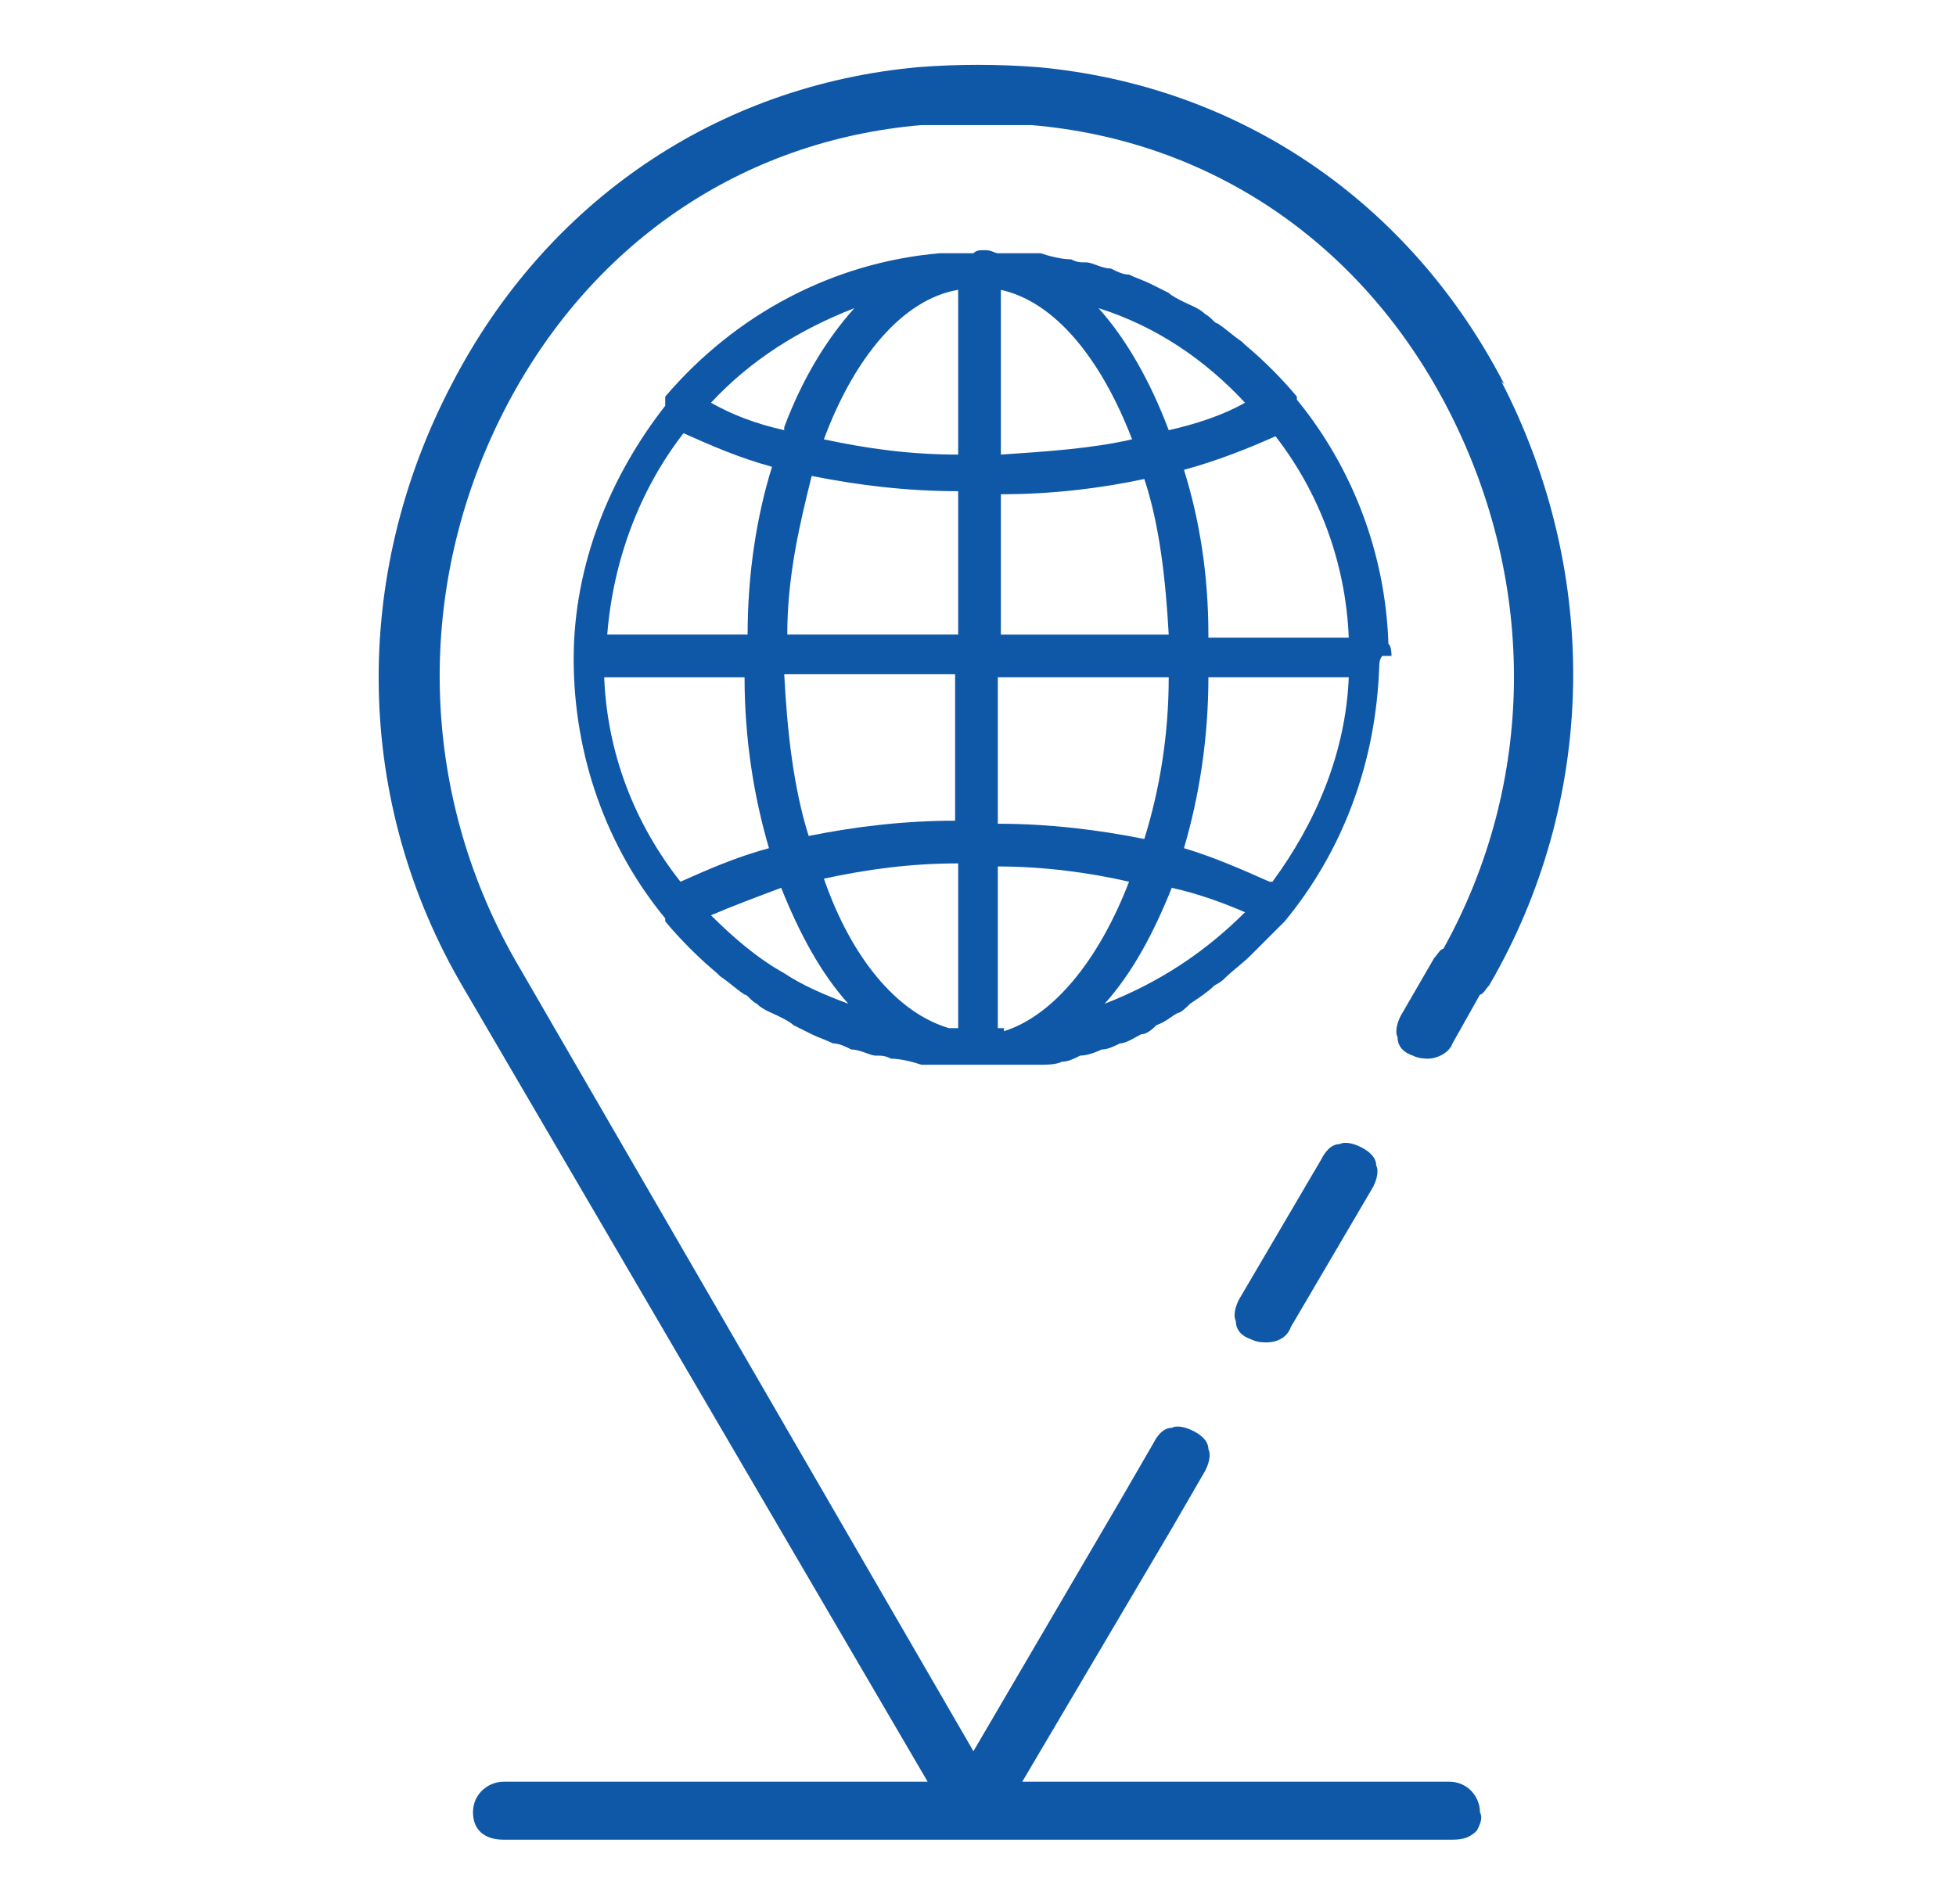 <?xml version="1.0" encoding="UTF-8"?>
<svg id="Capa_1" xmlns="http://www.w3.org/2000/svg" version="1.1" viewBox="0 0 64.1 62.4">
  <!-- Generator: Adobe Illustrator 29.0.0, SVG Export Plug-In . SVG Version: 2.1.0 Build 186)  -->
  <defs>
    <style>
      .st0 {
        fill: #794f97;
      }

      .st1 {
        fill: #0f58a8;
      }

      .st2 {
        fill: #ec7d0d;
      }
    </style>
  </defs>
  <g>
    <path class="st0" d="M598.3,1333c-.4,0-.7-.3-.7-.6-.5-3.1-3.1-5.2-6.6-5.2s-6.3,2.1-6.7,5.2c0,.4-.4.7-.8.6-.4,0-.7-.4-.6-.8.5-3.9,3.8-6.5,8.1-6.5s7.5,2.7,8.1,6.5c0,.4-.2.8-.6.8h-.2Z"/>
    <path class="st0" d="M590.8,1324.1c-2.5,0-4.5-2-4.5-4.5s2-4.5,4.5-4.5,4.5,2,4.5,4.5-2,4.5-4.5,4.5ZM590.8,1316.6c-1.7,0-3,1.3-3,3s1.4,3,3,3,3-1.3,3-3-1.3-3-3-3Z"/>
    <path class="st2" d="M590.9,1350.8c-.2,0-.4,0-.5-.2l-12.4-13.8c-4.7-5.2-5.9-12.4-3.2-18.9,2.6-6.4,8.2-10.4,15-10.8.8,0,1.6,0,2.4,0,6.8.4,12.4,4.4,15,10.8,2.7,6.5,1.4,13.8-3.2,18.9l-12.4,13.8c-.3,0-.5.2-.7.2ZM590.9,1308.4h-1.1c-6.2.4-11.3,4.1-13.7,9.9-2.5,6-1.3,12.7,3,17.4l11.9,13.2,11.9-13.2c4.3-4.8,5.4-11.4,3-17.4-2.4-5.8-7.5-9.5-13.7-9.9h-1.3Z"/>
    <path class="st2" d="M590.9,1338.6c-7.5,0-13.6-6.1-13.6-13.6s6.1-13.6,13.6-13.6,13.6,6.1,13.6,13.6-6.1,13.6-13.6,13.6ZM590.9,1312.9c-6.7,0-12.1,5.4-12.1,12.1s5.4,12.1,12.1,12.1,12.1-5.4,12.1-12.1c0-6.7-5.4-12.1-12.1-12.1Z"/>
    <path class="st2" d="M600.9,1350.8h-20.1c-.4,0-.7-.3-.7-.7s.3-.7.7-.7h20.1c.4,0,.7.3.7.7,0,.3-.3.7-.7.7Z"/>
  </g>
  <g>
    <path class="st1" d="M45.6,21.5c0-.1,0-.3-.1-.4-.1-3-1.2-5.8-3-8,0,0,0,0,0-.1-.5-.6-1.1-1.2-1.7-1.7,0,0,0,0-.1-.1-.3-.2-.5-.4-.8-.6-.1,0-.2-.2-.4-.3-.2-.2-.5-.3-.7-.4-.2-.1-.4-.2-.5-.3-.2-.1-.4-.2-.6-.3-.2-.1-.5-.2-.7-.3-.2,0-.4-.1-.6-.2-.3,0-.6-.2-.8-.2-.2,0-.3,0-.5-.1-.3,0-.7-.1-1-.2-.1,0-.3,0-.4,0-.3,0-.6,0-1,0-.1,0-.2-.1-.4-.1s-.3,0-.4.1c-.4,0-.8,0-1.1,0-3.5.3-6.7,2-9,4.7,0,0,0,.2,0,.3-1.8,2.3-3,5.2-3,8.3,0,0,0,0,0,0s0,0,0,0c0,0,0,0,0,0,0,3.2,1.1,6.2,3,8.5,0,0,0,0,0,.1.5.6,1.1,1.2,1.7,1.7,0,0,0,0,.1.1.3.2.5.4.8.6.1,0,.2.2.4.3.2.2.5.3.7.4.2.1.4.2.5.3.2.1.4.2.6.3.2.1.5.2.7.3.2,0,.4.1.6.2.3,0,.6.2.8.2.2,0,.3,0,.5.1.3,0,.7.1,1,.2.1,0,.3,0,.4,0,.5,0,1,0,1.4,0s1,0,1.4,0c.2,0,.4,0,.6,0,.3,0,.6,0,.8-.1.2,0,.4-.1.6-.2.2,0,.5-.1.7-.2.2,0,.4-.1.6-.2.2,0,.5-.2.7-.3.2,0,.4-.2.5-.3.3-.1.5-.3.7-.4.1,0,.3-.2.4-.3.3-.2.6-.4.8-.6,0,0,.2-.1.3-.2.3-.3.6-.5.9-.8,0,0,0,0,.1-.1.3-.3.7-.7,1-1,0,0,0,0,0,0,0,0,0,0,0,0,1.9-2.3,3-5.2,3.1-8.4,0,0,0-.2.1-.3ZM41.6,28.9c-.9-.4-1.8-.8-2.8-1.1.5-1.7.8-3.6.8-5.6h4.6c-.1,2.5-1.1,4.8-2.5,6.7ZM19.8,22.2h4.6c0,2,.3,3.9.8,5.6-1.1.3-2,.7-2.9,1.1-1.5-1.9-2.4-4.2-2.5-6.7ZM22.4,14.2c.9.4,1.8.8,2.9,1.1-.5,1.6-.8,3.5-.8,5.5h-4.6c.2-2.5,1.1-4.8,2.5-6.6ZM32.9,33.7c0,0-.1,0-.2,0v-5.3c1.5,0,3,.2,4.3.5-1,2.6-2.5,4.4-4.1,4.9ZM31.1,33.7c-1.7-.5-3.2-2.3-4.1-4.9,1.4-.3,2.8-.5,4.4-.5v5.4c0,0-.2,0-.2,0ZM31.4,9.5v5.4c-1.6,0-3-.2-4.4-.5,1-2.7,2.6-4.6,4.4-4.9ZM25.7,14.1c-.9-.2-1.7-.5-2.4-.9,1.3-1.4,2.9-2.4,4.7-3.1-.9,1-1.7,2.3-2.3,3.9ZM31.4,16.2v4.6h-5.6c0-1.9.4-3.6.8-5.2,1.5.3,3.1.5,4.8.5ZM31.3,22.2v4.7c-1.7,0-3.3.2-4.8.5-.5-1.6-.7-3.4-.8-5.3h5.6ZM32.7,26.9v-4.7h5.6c0,1.9-.3,3.7-.8,5.3-1.5-.3-3.1-.5-4.8-.5ZM32.8,20.8v-4.6c1.7,0,3.3-.2,4.7-.5.5,1.5.7,3.3.8,5.1h-5.5ZM32.8,14.9v-5.4c1.8.4,3.3,2.3,4.3,4.9-1.3.3-2.8.4-4.3.5ZM36,10.1c1.9.6,3.5,1.7,4.8,3.1-.7.4-1.6.7-2.5.9-.6-1.6-1.4-3-2.3-4ZM23.3,30c.7-.3,1.5-.6,2.3-.9.6,1.5,1.3,2.8,2.2,3.8-.8-.3-1.5-.6-2.1-1-.9-.5-1.7-1.2-2.4-1.9ZM36.2,32.9c.9-1,1.6-2.3,2.2-3.8.9.2,1.7.5,2.4.8-1.3,1.3-2.8,2.3-4.6,3ZM39.6,20.8c0-2-.3-3.8-.8-5.4,1.1-.3,2.1-.7,3-1.1,1.4,1.8,2.3,4.1,2.4,6.6h-4.6Z"/>
    <path class="st1" d="M49.3,12.6c-3.1-6-8.7-9.8-15.3-10.4-1.3-.1-2.6-.1-3.9,0-6.6.6-12.2,4.4-15.3,10.4-3.3,6.3-3.2,13.7.4,19.8l15.2,26h-13.9c-.5,0-1,.4-1,1s.4.9,1,.9h31.1c.4,0,.6-.1.8-.3.1-.2.2-.4.1-.6,0-.5-.4-1-1-1h-14l4.9-8.3s0,0,0,0c0,0,0,0,0,0l1.1-1.9c.1-.2.2-.5.1-.7,0-.3-.3-.5-.5-.6-.2-.1-.5-.2-.7-.1-.3,0-.5.3-.6.5l-1.1,1.9s0,0,0,0c0,0,0,0,0,0l-4.8,8.2-15-25.9c-3.2-5.6-3.3-12.3-.4-18,2.8-5.5,7.8-8.9,13.7-9.4,1.2,0,2.4,0,3.6,0,5.9.5,10.9,3.9,13.7,9.4,2.9,5.7,2.8,12.2-.2,17.6-.1,0-.2.2-.3.3l-1.1,1.9c-.1.2-.2.5-.1.7,0,.3.2.5.5.6.2.1.4.1.5.1.3,0,.7-.2.8-.5l.9-1.6c.1,0,.2-.2.3-.3,3.5-6,3.7-13.4.4-19.8Z"/>
    <path class="st1" d="M44.6,37.6c-.2-.1-.5-.2-.7-.1-.3,0-.5.3-.6.5l-2.7,4.6c-.1.2-.2.5-.1.7,0,.3.2.5.5.6.2.1.4.1.5.1.4,0,.7-.2.8-.5l2.7-4.6c.1-.2.2-.5.1-.7,0-.3-.3-.5-.5-.6Z"/>
  </g>
</svg>
